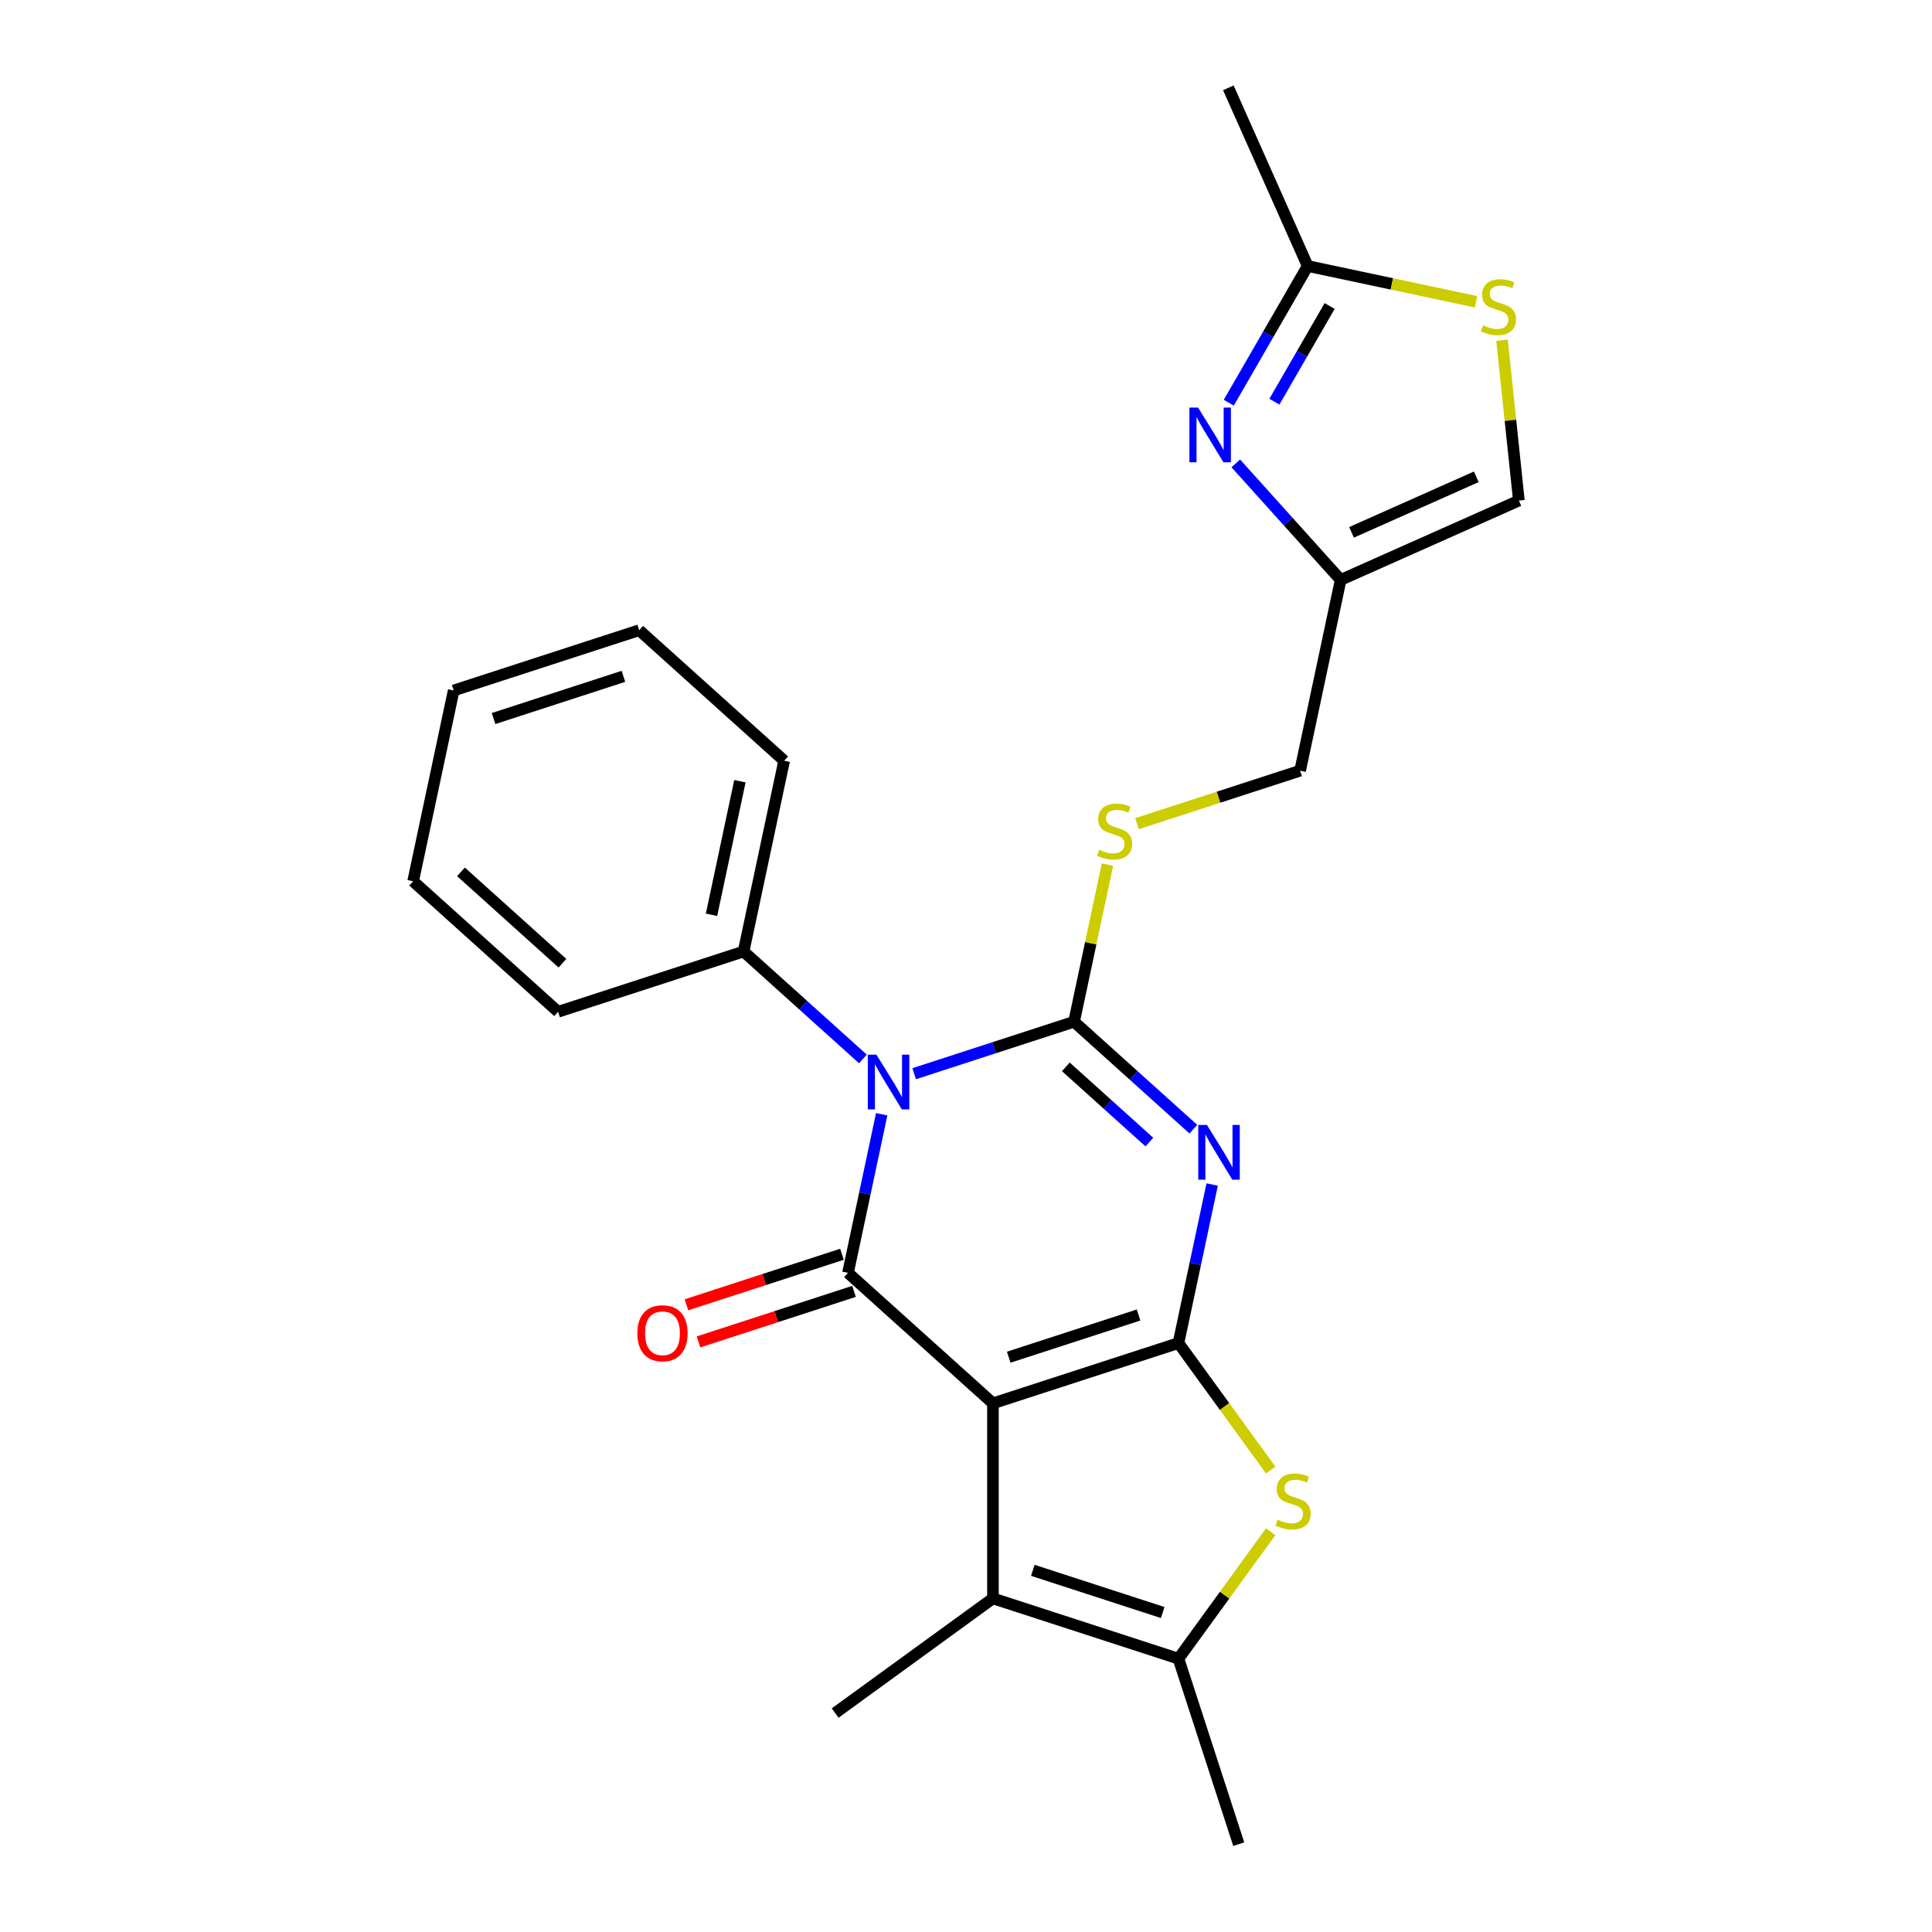 <?xml version='1.0' encoding='iso-8859-1'?>
<svg version='1.1' baseProfile='full'
              xmlns='http://www.w3.org/2000/svg'
                      xmlns:rdkit='http://www.rdkit.org/xml'
                      xmlns:xlink='http://www.w3.org/1999/xlink'
                  xml:space='preserve'
width='1000px' height='1000px' viewBox='0 0 1000 1000'>
<!-- END OF HEADER -->
<rect style='opacity:1.0;fill:#FFFFFF;stroke:none' width='1000' height='1000' x='0' y='0'> </rect>
<path class='bond-0' d='M 513.949,726.367 L 609.969,695.168' style='fill:none;fill-rule:evenodd;stroke:#000000;stroke-width:6px;stroke-linecap:butt;stroke-linejoin:miter;stroke-opacity:1' />
<path class='bond-0' d='M 522.112,702.483 L 589.326,680.644' style='fill:none;fill-rule:evenodd;stroke:#000000;stroke-width:6px;stroke-linecap:butt;stroke-linejoin:miter;stroke-opacity:1' />
<path class='bond-4' d='M 513.949,726.367 L 438.921,658.811' style='fill:none;fill-rule:evenodd;stroke:#000000;stroke-width:6px;stroke-linecap:butt;stroke-linejoin:miter;stroke-opacity:1' />
<path class='bond-6' d='M 513.949,726.367 L 513.949,827.327' style='fill:none;fill-rule:evenodd;stroke:#000000;stroke-width:6px;stroke-linecap:butt;stroke-linejoin:miter;stroke-opacity:1' />
<path class='bond-3' d='M 609.969,695.168 L 618.691,654.133' style='fill:none;fill-rule:evenodd;stroke:#000000;stroke-width:6px;stroke-linecap:butt;stroke-linejoin:miter;stroke-opacity:1' />
<path class='bond-3' d='M 618.691,654.133 L 627.413,613.098' style='fill:none;fill-rule:evenodd;stroke:#0000FF;stroke-width:6px;stroke-linecap:butt;stroke-linejoin:miter;stroke-opacity:1' />
<path class='bond-5' d='M 609.969,695.168 L 633.838,728.022' style='fill:none;fill-rule:evenodd;stroke:#000000;stroke-width:6px;stroke-linecap:butt;stroke-linejoin:miter;stroke-opacity:1' />
<path class='bond-5' d='M 633.838,728.022 L 657.708,760.875' style='fill:none;fill-rule:evenodd;stroke:#CCCC00;stroke-width:6px;stroke-linecap:butt;stroke-linejoin:miter;stroke-opacity:1' />
<path class='bond-1' d='M 456.365,576.74 L 447.643,617.775' style='fill:none;fill-rule:evenodd;stroke:#0000FF;stroke-width:6px;stroke-linecap:butt;stroke-linejoin:miter;stroke-opacity:1' />
<path class='bond-1' d='M 447.643,617.775 L 438.921,658.811' style='fill:none;fill-rule:evenodd;stroke:#000000;stroke-width:6px;stroke-linecap:butt;stroke-linejoin:miter;stroke-opacity:1' />
<path class='bond-2' d='M 473.176,555.746 L 514.553,542.302' style='fill:none;fill-rule:evenodd;stroke:#0000FF;stroke-width:6px;stroke-linecap:butt;stroke-linejoin:miter;stroke-opacity:1' />
<path class='bond-2' d='M 514.553,542.302 L 555.931,528.858' style='fill:none;fill-rule:evenodd;stroke:#000000;stroke-width:6px;stroke-linecap:butt;stroke-linejoin:miter;stroke-opacity:1' />
<path class='bond-14' d='M 446.648,548.113 L 415.765,520.307' style='fill:none;fill-rule:evenodd;stroke:#0000FF;stroke-width:6px;stroke-linecap:butt;stroke-linejoin:miter;stroke-opacity:1' />
<path class='bond-14' d='M 415.765,520.307 L 384.883,492.5' style='fill:none;fill-rule:evenodd;stroke:#000000;stroke-width:6px;stroke-linecap:butt;stroke-linejoin:miter;stroke-opacity:1' />
<path class='bond-10' d='M 555.931,528.858 L 564.577,488.182' style='fill:none;fill-rule:evenodd;stroke:#000000;stroke-width:6px;stroke-linecap:butt;stroke-linejoin:miter;stroke-opacity:1' />
<path class='bond-10' d='M 564.577,488.182 L 573.223,447.507' style='fill:none;fill-rule:evenodd;stroke:#CCCC00;stroke-width:6px;stroke-linecap:butt;stroke-linejoin:miter;stroke-opacity:1' />
<path class='bond-26' d='M 555.931,528.858 L 586.813,556.664' style='fill:none;fill-rule:evenodd;stroke:#000000;stroke-width:6px;stroke-linecap:butt;stroke-linejoin:miter;stroke-opacity:1' />
<path class='bond-26' d='M 586.813,556.664 L 617.696,584.471' style='fill:none;fill-rule:evenodd;stroke:#0000FF;stroke-width:6px;stroke-linecap:butt;stroke-linejoin:miter;stroke-opacity:1' />
<path class='bond-26' d='M 551.685,552.205 L 573.302,571.67' style='fill:none;fill-rule:evenodd;stroke:#000000;stroke-width:6px;stroke-linecap:butt;stroke-linejoin:miter;stroke-opacity:1' />
<path class='bond-26' d='M 573.302,571.67 L 594.92,591.134' style='fill:none;fill-rule:evenodd;stroke:#0000FF;stroke-width:6px;stroke-linecap:butt;stroke-linejoin:miter;stroke-opacity:1' />
<path class='bond-15' d='M 435.801,649.209 L 395.553,662.286' style='fill:none;fill-rule:evenodd;stroke:#000000;stroke-width:6px;stroke-linecap:butt;stroke-linejoin:miter;stroke-opacity:1' />
<path class='bond-15' d='M 395.553,662.286 L 355.306,675.363' style='fill:none;fill-rule:evenodd;stroke:#FF0000;stroke-width:6px;stroke-linecap:butt;stroke-linejoin:miter;stroke-opacity:1' />
<path class='bond-15' d='M 442.041,668.413 L 401.793,681.49' style='fill:none;fill-rule:evenodd;stroke:#000000;stroke-width:6px;stroke-linecap:butt;stroke-linejoin:miter;stroke-opacity:1' />
<path class='bond-15' d='M 401.793,681.49 L 361.545,694.567' style='fill:none;fill-rule:evenodd;stroke:#FF0000;stroke-width:6px;stroke-linecap:butt;stroke-linejoin:miter;stroke-opacity:1' />
<path class='bond-25' d='M 657.708,792.819 L 633.838,825.672' style='fill:none;fill-rule:evenodd;stroke:#CCCC00;stroke-width:6px;stroke-linecap:butt;stroke-linejoin:miter;stroke-opacity:1' />
<path class='bond-25' d='M 633.838,825.672 L 609.969,858.526' style='fill:none;fill-rule:evenodd;stroke:#000000;stroke-width:6px;stroke-linecap:butt;stroke-linejoin:miter;stroke-opacity:1' />
<path class='bond-7' d='M 513.949,827.327 L 609.969,858.526' style='fill:none;fill-rule:evenodd;stroke:#000000;stroke-width:6px;stroke-linecap:butt;stroke-linejoin:miter;stroke-opacity:1' />
<path class='bond-7' d='M 534.592,812.803 L 601.805,834.642' style='fill:none;fill-rule:evenodd;stroke:#000000;stroke-width:6px;stroke-linecap:butt;stroke-linejoin:miter;stroke-opacity:1' />
<path class='bond-17' d='M 513.949,827.327 L 432.27,886.671' style='fill:none;fill-rule:evenodd;stroke:#000000;stroke-width:6px;stroke-linecap:butt;stroke-linejoin:miter;stroke-opacity:1' />
<path class='bond-18' d='M 609.969,858.526 L 641.167,954.545' style='fill:none;fill-rule:evenodd;stroke:#000000;stroke-width:6px;stroke-linecap:butt;stroke-linejoin:miter;stroke-opacity:1' />
<path class='bond-8' d='M 639.64,239.853 L 666.786,270.001' style='fill:none;fill-rule:evenodd;stroke:#0000FF;stroke-width:6px;stroke-linecap:butt;stroke-linejoin:miter;stroke-opacity:1' />
<path class='bond-8' d='M 666.786,270.001 L 693.932,300.15' style='fill:none;fill-rule:evenodd;stroke:#000000;stroke-width:6px;stroke-linecap:butt;stroke-linejoin:miter;stroke-opacity:1' />
<path class='bond-11' d='M 636.009,208.437 L 656.433,173.062' style='fill:none;fill-rule:evenodd;stroke:#0000FF;stroke-width:6px;stroke-linecap:butt;stroke-linejoin:miter;stroke-opacity:1' />
<path class='bond-11' d='M 656.433,173.062 L 676.857,137.687' style='fill:none;fill-rule:evenodd;stroke:#000000;stroke-width:6px;stroke-linecap:butt;stroke-linejoin:miter;stroke-opacity:1' />
<path class='bond-11' d='M 659.623,207.921 L 673.92,183.158' style='fill:none;fill-rule:evenodd;stroke:#0000FF;stroke-width:6px;stroke-linecap:butt;stroke-linejoin:miter;stroke-opacity:1' />
<path class='bond-11' d='M 673.92,183.158 L 688.217,158.395' style='fill:none;fill-rule:evenodd;stroke:#000000;stroke-width:6px;stroke-linecap:butt;stroke-linejoin:miter;stroke-opacity:1' />
<path class='bond-9' d='M 693.932,300.15 L 672.941,398.904' style='fill:none;fill-rule:evenodd;stroke:#000000;stroke-width:6px;stroke-linecap:butt;stroke-linejoin:miter;stroke-opacity:1' />
<path class='bond-13' d='M 693.932,300.15 L 786.165,259.085' style='fill:none;fill-rule:evenodd;stroke:#000000;stroke-width:6px;stroke-linecap:butt;stroke-linejoin:miter;stroke-opacity:1' />
<path class='bond-13' d='M 699.554,275.544 L 764.117,246.799' style='fill:none;fill-rule:evenodd;stroke:#000000;stroke-width:6px;stroke-linecap:butt;stroke-linejoin:miter;stroke-opacity:1' />
<path class='bond-16' d='M 588.526,426.333 L 630.734,412.619' style='fill:none;fill-rule:evenodd;stroke:#CCCC00;stroke-width:6px;stroke-linecap:butt;stroke-linejoin:miter;stroke-opacity:1' />
<path class='bond-16' d='M 630.734,412.619 L 672.941,398.904' style='fill:none;fill-rule:evenodd;stroke:#000000;stroke-width:6px;stroke-linecap:butt;stroke-linejoin:miter;stroke-opacity:1' />
<path class='bond-19' d='M 676.857,137.687 L 635.792,45.455' style='fill:none;fill-rule:evenodd;stroke:#000000;stroke-width:6px;stroke-linecap:butt;stroke-linejoin:miter;stroke-opacity:1' />
<path class='bond-28' d='M 676.857,137.687 L 720.432,146.949' style='fill:none;fill-rule:evenodd;stroke:#000000;stroke-width:6px;stroke-linecap:butt;stroke-linejoin:miter;stroke-opacity:1' />
<path class='bond-28' d='M 720.432,146.949 L 764.007,156.211' style='fill:none;fill-rule:evenodd;stroke:#CCCC00;stroke-width:6px;stroke-linecap:butt;stroke-linejoin:miter;stroke-opacity:1' />
<path class='bond-12' d='M 777.441,176.082 L 781.803,217.584' style='fill:none;fill-rule:evenodd;stroke:#CCCC00;stroke-width:6px;stroke-linecap:butt;stroke-linejoin:miter;stroke-opacity:1' />
<path class='bond-12' d='M 781.803,217.584 L 786.165,259.085' style='fill:none;fill-rule:evenodd;stroke:#000000;stroke-width:6px;stroke-linecap:butt;stroke-linejoin:miter;stroke-opacity:1' />
<path class='bond-20' d='M 384.883,492.5 L 405.874,393.746' style='fill:none;fill-rule:evenodd;stroke:#000000;stroke-width:6px;stroke-linecap:butt;stroke-linejoin:miter;stroke-opacity:1' />
<path class='bond-20' d='M 368.281,473.489 L 382.975,404.361' style='fill:none;fill-rule:evenodd;stroke:#000000;stroke-width:6px;stroke-linecap:butt;stroke-linejoin:miter;stroke-opacity:1' />
<path class='bond-21' d='M 384.883,492.5 L 288.864,523.699' style='fill:none;fill-rule:evenodd;stroke:#000000;stroke-width:6px;stroke-linecap:butt;stroke-linejoin:miter;stroke-opacity:1' />
<path class='bond-22' d='M 405.874,393.746 L 330.846,326.19' style='fill:none;fill-rule:evenodd;stroke:#000000;stroke-width:6px;stroke-linecap:butt;stroke-linejoin:miter;stroke-opacity:1' />
<path class='bond-23' d='M 288.864,523.699 L 213.835,456.143' style='fill:none;fill-rule:evenodd;stroke:#000000;stroke-width:6px;stroke-linecap:butt;stroke-linejoin:miter;stroke-opacity:1' />
<path class='bond-23' d='M 291.121,498.56 L 238.601,451.271' style='fill:none;fill-rule:evenodd;stroke:#000000;stroke-width:6px;stroke-linecap:butt;stroke-linejoin:miter;stroke-opacity:1' />
<path class='bond-27' d='M 330.846,326.19 L 234.826,357.388' style='fill:none;fill-rule:evenodd;stroke:#000000;stroke-width:6px;stroke-linecap:butt;stroke-linejoin:miter;stroke-opacity:1' />
<path class='bond-27' d='M 322.682,350.073 L 255.469,371.912' style='fill:none;fill-rule:evenodd;stroke:#000000;stroke-width:6px;stroke-linecap:butt;stroke-linejoin:miter;stroke-opacity:1' />
<path class='bond-24' d='M 213.835,456.143 L 234.826,357.388' style='fill:none;fill-rule:evenodd;stroke:#000000;stroke-width:6px;stroke-linecap:butt;stroke-linejoin:miter;stroke-opacity:1' />
<path  class='atom-2' d='M 453.652 545.896
L 462.932 560.896
Q 463.852 562.376, 465.332 565.056
Q 466.812 567.736, 466.892 567.896
L 466.892 545.896
L 470.652 545.896
L 470.652 574.216
L 466.772 574.216
L 456.812 557.816
Q 455.652 555.896, 454.412 553.696
Q 453.212 551.496, 452.852 550.816
L 452.852 574.216
L 449.172 574.216
L 449.172 545.896
L 453.652 545.896
' fill='#0000FF'/>
<path  class='atom-4' d='M 624.7 582.254
L 633.98 597.254
Q 634.9 598.734, 636.38 601.414
Q 637.86 604.094, 637.94 604.254
L 637.94 582.254
L 641.7 582.254
L 641.7 610.574
L 637.82 610.574
L 627.86 594.174
Q 626.7 592.254, 625.46 590.054
Q 624.26 587.854, 623.9 587.174
L 623.9 610.574
L 620.22 610.574
L 620.22 582.254
L 624.7 582.254
' fill='#0000FF'/>
<path  class='atom-6' d='M 661.312 786.567
Q 661.632 786.687, 662.952 787.247
Q 664.272 787.807, 665.712 788.167
Q 667.192 788.487, 668.632 788.487
Q 671.312 788.487, 672.872 787.207
Q 674.432 785.887, 674.432 783.607
Q 674.432 782.047, 673.632 781.087
Q 672.872 780.127, 671.672 779.607
Q 670.472 779.087, 668.472 778.487
Q 665.952 777.727, 664.432 777.007
Q 662.952 776.287, 661.872 774.767
Q 660.832 773.247, 660.832 770.687
Q 660.832 767.127, 663.232 764.927
Q 665.672 762.727, 670.472 762.727
Q 673.752 762.727, 677.472 764.287
L 676.552 767.367
Q 673.152 765.967, 670.592 765.967
Q 667.832 765.967, 666.312 767.127
Q 664.792 768.247, 664.832 770.207
Q 664.832 771.727, 665.592 772.647
Q 666.392 773.567, 667.512 774.087
Q 668.672 774.607, 670.592 775.207
Q 673.152 776.007, 674.672 776.807
Q 676.192 777.607, 677.272 779.247
Q 678.392 780.847, 678.392 783.607
Q 678.392 787.527, 675.752 789.647
Q 673.152 791.727, 668.792 791.727
Q 666.272 791.727, 664.352 791.167
Q 662.472 790.647, 660.232 789.727
L 661.312 786.567
' fill='#CCCC00'/>
<path  class='atom-9' d='M 620.116 210.961
L 629.396 225.961
Q 630.316 227.441, 631.796 230.121
Q 633.276 232.801, 633.356 232.961
L 633.356 210.961
L 637.116 210.961
L 637.116 239.281
L 633.236 239.281
L 623.276 222.881
Q 622.116 220.961, 620.876 218.761
Q 619.676 216.561, 619.316 215.881
L 619.316 239.281
L 615.636 239.281
L 615.636 210.961
L 620.116 210.961
' fill='#0000FF'/>
<path  class='atom-11' d='M 568.922 439.823
Q 569.242 439.943, 570.562 440.503
Q 571.882 441.063, 573.322 441.423
Q 574.802 441.743, 576.242 441.743
Q 578.922 441.743, 580.482 440.463
Q 582.042 439.143, 582.042 436.863
Q 582.042 435.303, 581.242 434.343
Q 580.482 433.383, 579.282 432.863
Q 578.082 432.343, 576.082 431.743
Q 573.562 430.983, 572.042 430.263
Q 570.562 429.543, 569.482 428.023
Q 568.442 426.503, 568.442 423.943
Q 568.442 420.383, 570.842 418.183
Q 573.282 415.983, 578.082 415.983
Q 581.362 415.983, 585.082 417.543
L 584.162 420.623
Q 580.762 419.223, 578.202 419.223
Q 575.442 419.223, 573.922 420.383
Q 572.402 421.503, 572.442 423.463
Q 572.442 424.983, 573.202 425.903
Q 574.002 426.823, 575.122 427.343
Q 576.282 427.863, 578.202 428.463
Q 580.762 429.263, 582.282 430.063
Q 583.802 430.863, 584.882 432.503
Q 586.002 434.103, 586.002 436.863
Q 586.002 440.783, 583.362 442.903
Q 580.762 444.983, 576.402 444.983
Q 573.882 444.983, 571.962 444.423
Q 570.082 443.903, 567.842 442.983
L 568.922 439.823
' fill='#CCCC00'/>
<path  class='atom-13' d='M 767.611 168.398
Q 767.931 168.518, 769.251 169.078
Q 770.571 169.638, 772.011 169.998
Q 773.491 170.318, 774.931 170.318
Q 777.611 170.318, 779.171 169.038
Q 780.731 167.718, 780.731 165.438
Q 780.731 163.878, 779.931 162.918
Q 779.171 161.958, 777.971 161.438
Q 776.771 160.918, 774.771 160.318
Q 772.251 159.558, 770.731 158.838
Q 769.251 158.118, 768.171 156.598
Q 767.131 155.078, 767.131 152.518
Q 767.131 148.958, 769.531 146.758
Q 771.971 144.558, 776.771 144.558
Q 780.051 144.558, 783.771 146.118
L 782.851 149.198
Q 779.451 147.798, 776.891 147.798
Q 774.131 147.798, 772.611 148.958
Q 771.091 150.078, 771.131 152.038
Q 771.131 153.558, 771.891 154.478
Q 772.691 155.398, 773.811 155.918
Q 774.971 156.438, 776.891 157.038
Q 779.451 157.838, 780.971 158.638
Q 782.491 159.438, 783.571 161.078
Q 784.691 162.678, 784.691 165.438
Q 784.691 169.358, 782.051 171.478
Q 779.451 173.558, 775.091 173.558
Q 772.571 173.558, 770.651 172.998
Q 768.771 172.478, 766.531 171.558
L 767.611 168.398
' fill='#CCCC00'/>
<path  class='atom-16' d='M 329.901 690.089
Q 329.901 683.289, 333.261 679.489
Q 336.621 675.689, 342.901 675.689
Q 349.181 675.689, 352.541 679.489
Q 355.901 683.289, 355.901 690.089
Q 355.901 696.969, 352.501 700.889
Q 349.101 704.769, 342.901 704.769
Q 336.661 704.769, 333.261 700.889
Q 329.901 697.009, 329.901 690.089
M 342.901 701.569
Q 347.221 701.569, 349.541 698.689
Q 351.901 695.769, 351.901 690.089
Q 351.901 684.529, 349.541 681.729
Q 347.221 678.889, 342.901 678.889
Q 338.581 678.889, 336.221 681.689
Q 333.901 684.489, 333.901 690.089
Q 333.901 695.809, 336.221 698.689
Q 338.581 701.569, 342.901 701.569
' fill='#FF0000'/>
</svg>
